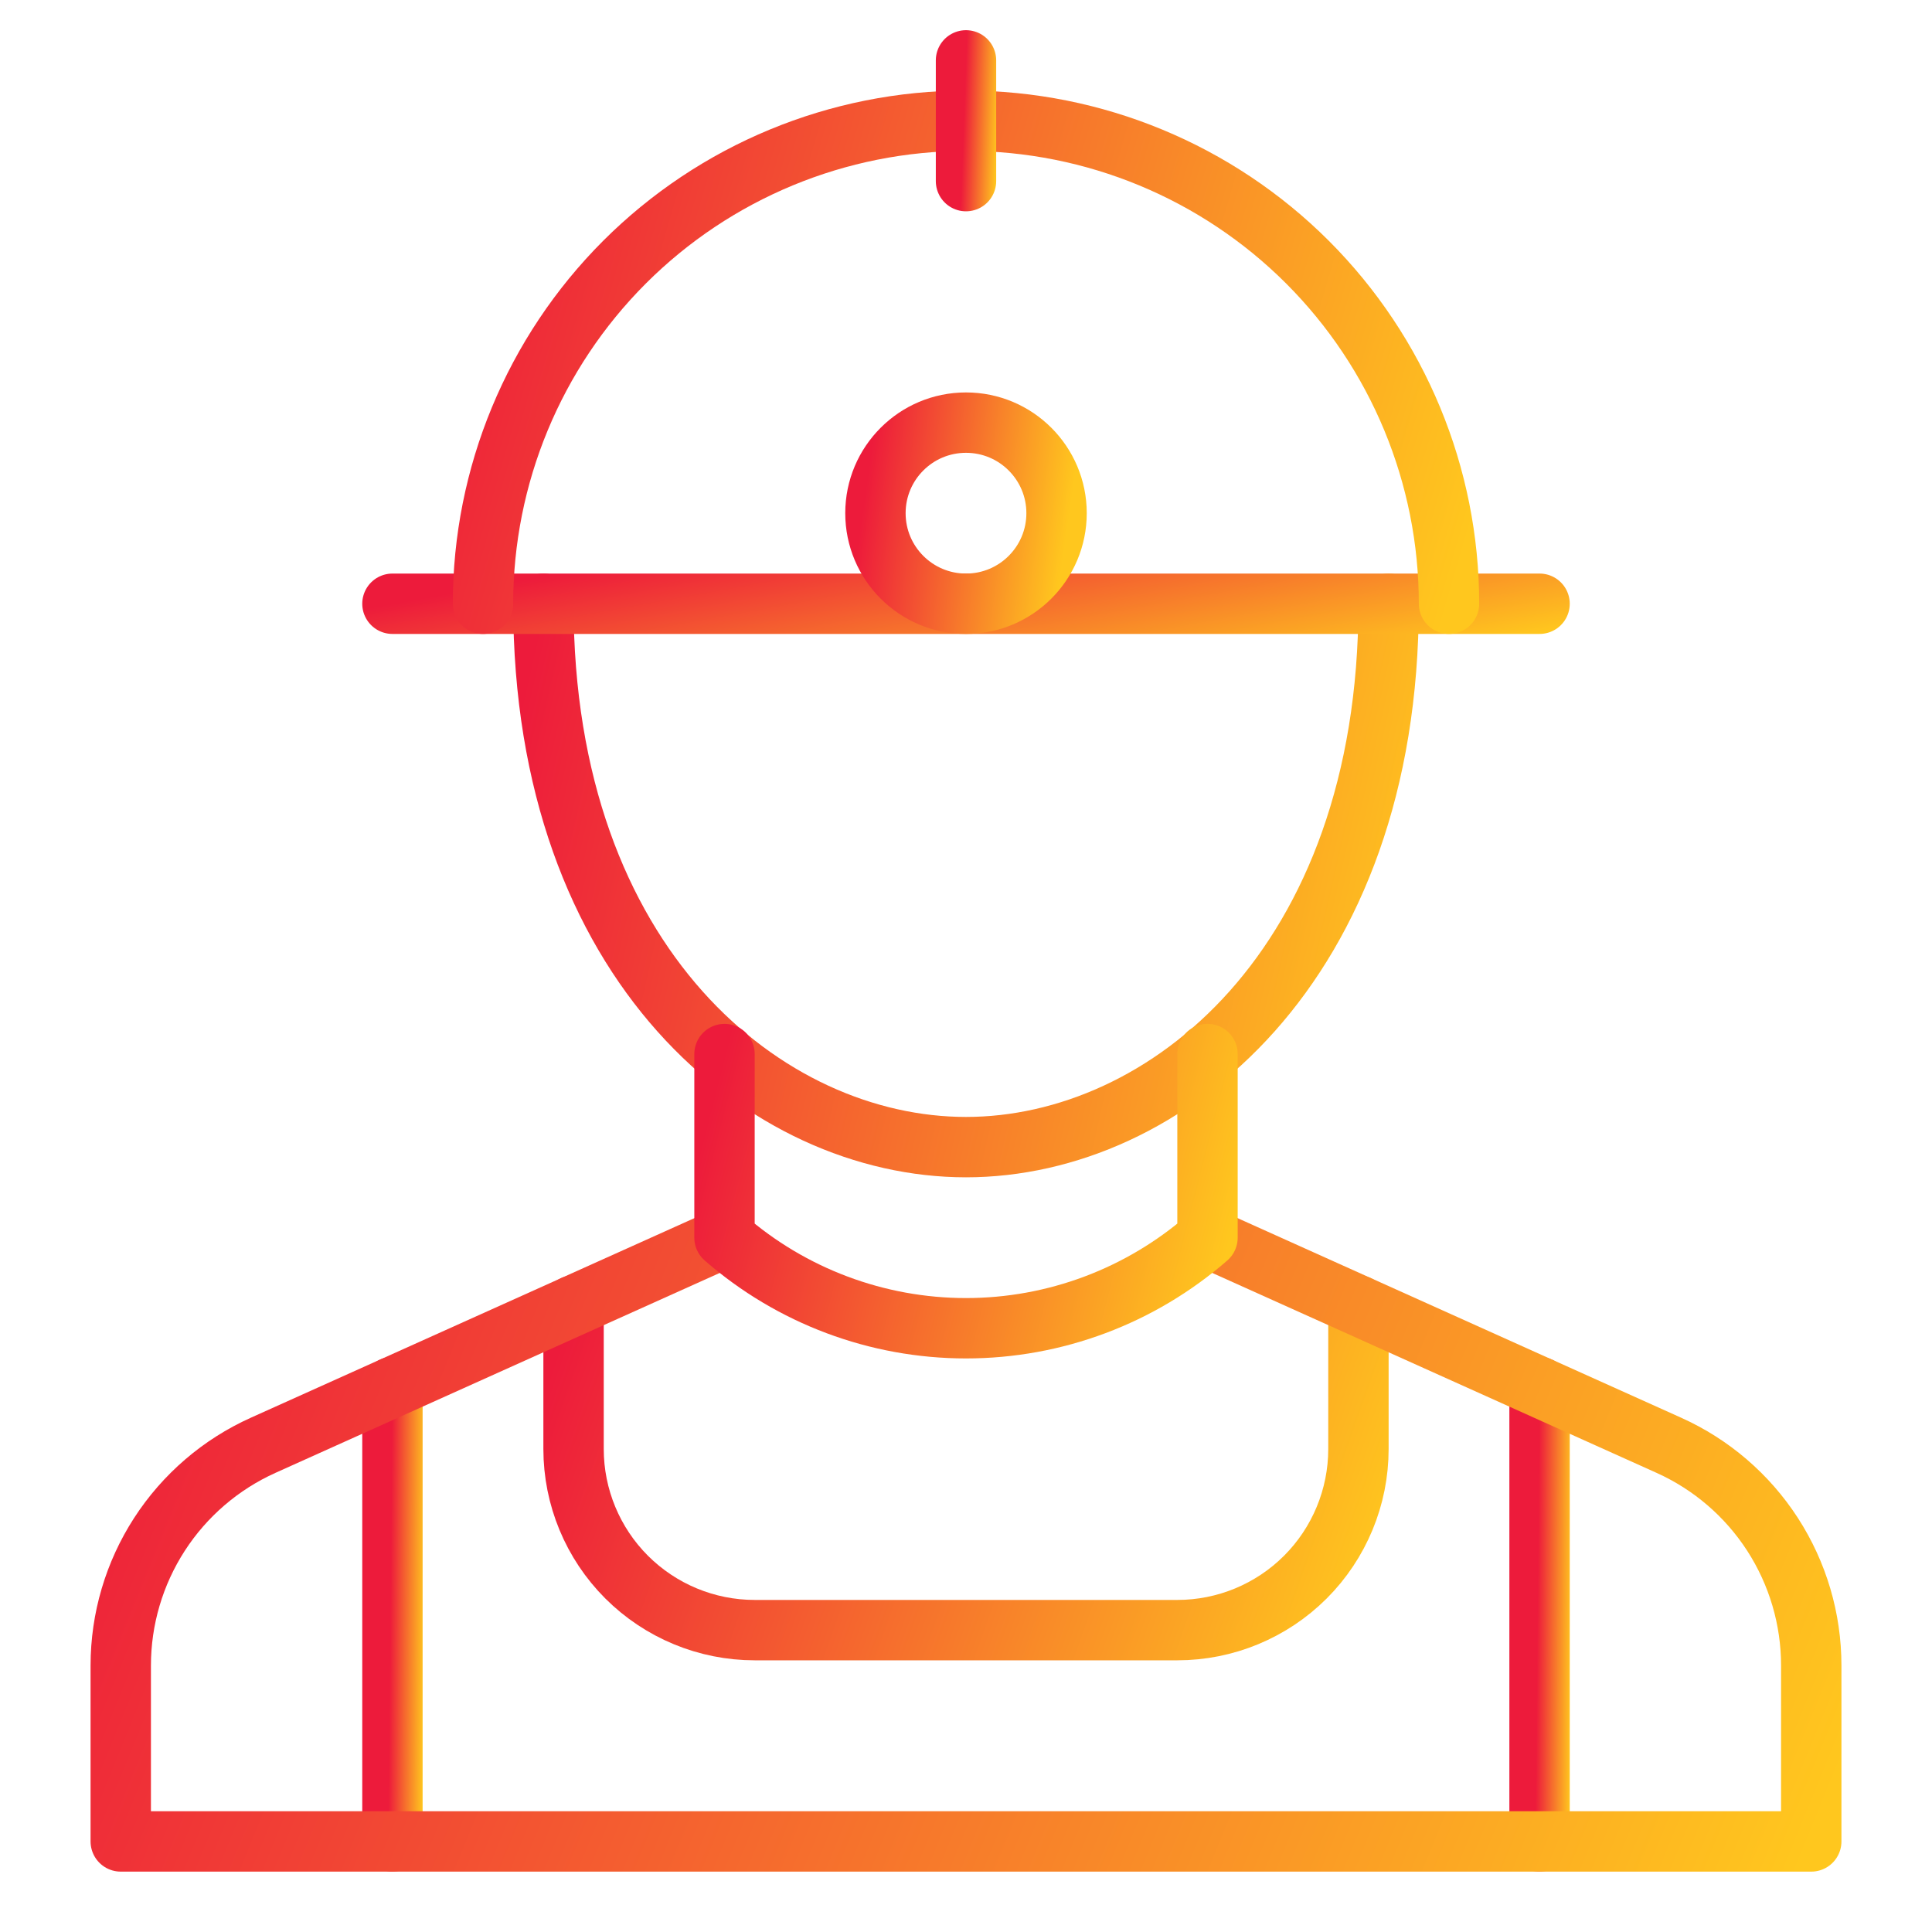 <svg width="64" height="64" viewBox="0 0 64 64" fill="none" xmlns="http://www.w3.org/2000/svg">
<path d="M13 61V45.95" stroke="url(#paint0_linear_644_6854)" stroke-width="2" stroke-linecap="round" stroke-linejoin="round"/>
<path d="M51 61V45.95" stroke="url(#paint1_linear_644_6854)" stroke-width="2" stroke-linecap="round" stroke-linejoin="round"/>
<path d="M19 43.25V48C19 49.591 19.632 51.117 20.757 52.243C21.883 53.368 23.409 54 25 54H39C40.591 54 42.117 53.368 43.243 52.243C44.368 51.117 45 49.591 45 48V43.25" stroke="url(#paint2_linear_644_6854)" stroke-width="2" stroke-linecap="round" stroke-linejoin="round"/>
<path d="M40 41L55.283 47.877C56.688 48.509 57.881 49.534 58.718 50.828C59.555 52.123 60 53.631 60 55.172V61H4V55.172C4 53.631 4.445 52.123 5.282 50.828C6.119 49.534 7.312 48.509 8.717 47.877L24 41" stroke="url(#paint3_linear_644_6854)" stroke-width="2" stroke-linecap="round" stroke-linejoin="round"/>
<path d="M46 20C46 32 38.607 38 32 38C25.393 38 18 32 18 20" stroke="url(#paint4_linear_644_6854)" stroke-width="2" stroke-linecap="round" stroke-linejoin="round"/>
<path d="M13 20H51" stroke="url(#paint5_linear_644_6854)" stroke-width="2" stroke-linecap="round" stroke-linejoin="round"/>
<path d="M16 20C16 15.757 17.686 11.687 20.686 8.686C23.687 5.686 27.756 4 32 4C36.243 4 40.313 5.686 43.314 8.686C46.314 11.687 48 15.757 48 20" stroke="url(#paint6_linear_644_6854)" stroke-width="2" stroke-linecap="round" stroke-linejoin="round"/>
<path d="M32 6V2" stroke="url(#paint7_linear_644_6854)" stroke-width="2" stroke-linecap="round" stroke-linejoin="round"/>
<path d="M32 20C33.657 20 35 18.657 35 17C35 15.343 33.657 14 32 14C30.343 14 29 15.343 29 17C29 18.657 30.343 20 32 20Z" stroke="url(#paint8_linear_644_6854)" stroke-width="2" stroke-linecap="round" stroke-linejoin="round"/>
<path d="M24 34.917V41C26.216 42.934 29.058 44 32 44C34.942 44 37.784 42.934 40 41V34.917" stroke="url(#paint9_linear_644_6854)" stroke-width="2" stroke-linecap="round" stroke-linejoin="round"/>
<defs>
<linearGradient id="paint0_linear_644_6854" x1="13" y1="45.95" x2="14.146" y2="45.961" gradientUnits="userSpaceOnUse">
<stop stop-color="#ED1B3B"/>
<stop offset="1" stop-color="#FFC71E"/>
</linearGradient>
<linearGradient id="paint1_linear_644_6854" x1="51" y1="45.95" x2="52.146" y2="45.961" gradientUnits="userSpaceOnUse">
<stop stop-color="#ED1B3B"/>
<stop offset="1" stop-color="#FFC71E"/>
</linearGradient>
<linearGradient id="paint2_linear_644_6854" x1="19" y1="43.25" x2="45.498" y2="52.586" gradientUnits="userSpaceOnUse">
<stop stop-color="#ED1B3B"/>
<stop offset="1" stop-color="#FFC71E"/>
</linearGradient>
<linearGradient id="paint3_linear_644_6854" x1="4" y1="41" x2="59.006" y2="63.437" gradientUnits="userSpaceOnUse">
<stop stop-color="#ED1B3B"/>
<stop offset="1" stop-color="#FFC71E"/>
</linearGradient>
<linearGradient id="paint4_linear_644_6854" x1="18" y1="20" x2="48.512" y2="26.914" gradientUnits="userSpaceOnUse">
<stop stop-color="#ED1B3B"/>
<stop offset="1" stop-color="#FFC71E"/>
</linearGradient>
<linearGradient id="paint5_linear_644_6854" x1="13" y1="20" x2="14.376" y2="27.616" gradientUnits="userSpaceOnUse">
<stop stop-color="#ED1B3B"/>
<stop offset="1" stop-color="#FFC71E"/>
</linearGradient>
<linearGradient id="paint6_linear_644_6854" x1="16" y1="4" x2="49.793" y2="13.846" gradientUnits="userSpaceOnUse">
<stop stop-color="#ED1B3B"/>
<stop offset="1" stop-color="#FFC71E"/>
</linearGradient>
<linearGradient id="paint7_linear_644_6854" x1="32" y1="2" x2="33.144" y2="2.042" gradientUnits="userSpaceOnUse">
<stop stop-color="#ED1B3B"/>
<stop offset="1" stop-color="#FFC71E"/>
</linearGradient>
<linearGradient id="paint8_linear_644_6854" x1="29" y1="14" x2="35.731" y2="14.981" gradientUnits="userSpaceOnUse">
<stop stop-color="#ED1B3B"/>
<stop offset="1" stop-color="#FFC71E"/>
</linearGradient>
<linearGradient id="paint9_linear_644_6854" x1="24" y1="34.917" x2="41.198" y2="39.33" gradientUnits="userSpaceOnUse">
<stop stop-color="#ED1B3B"/>
<stop offset="1" stop-color="#FFC71E"/>
</linearGradient>
</defs>
</svg>
